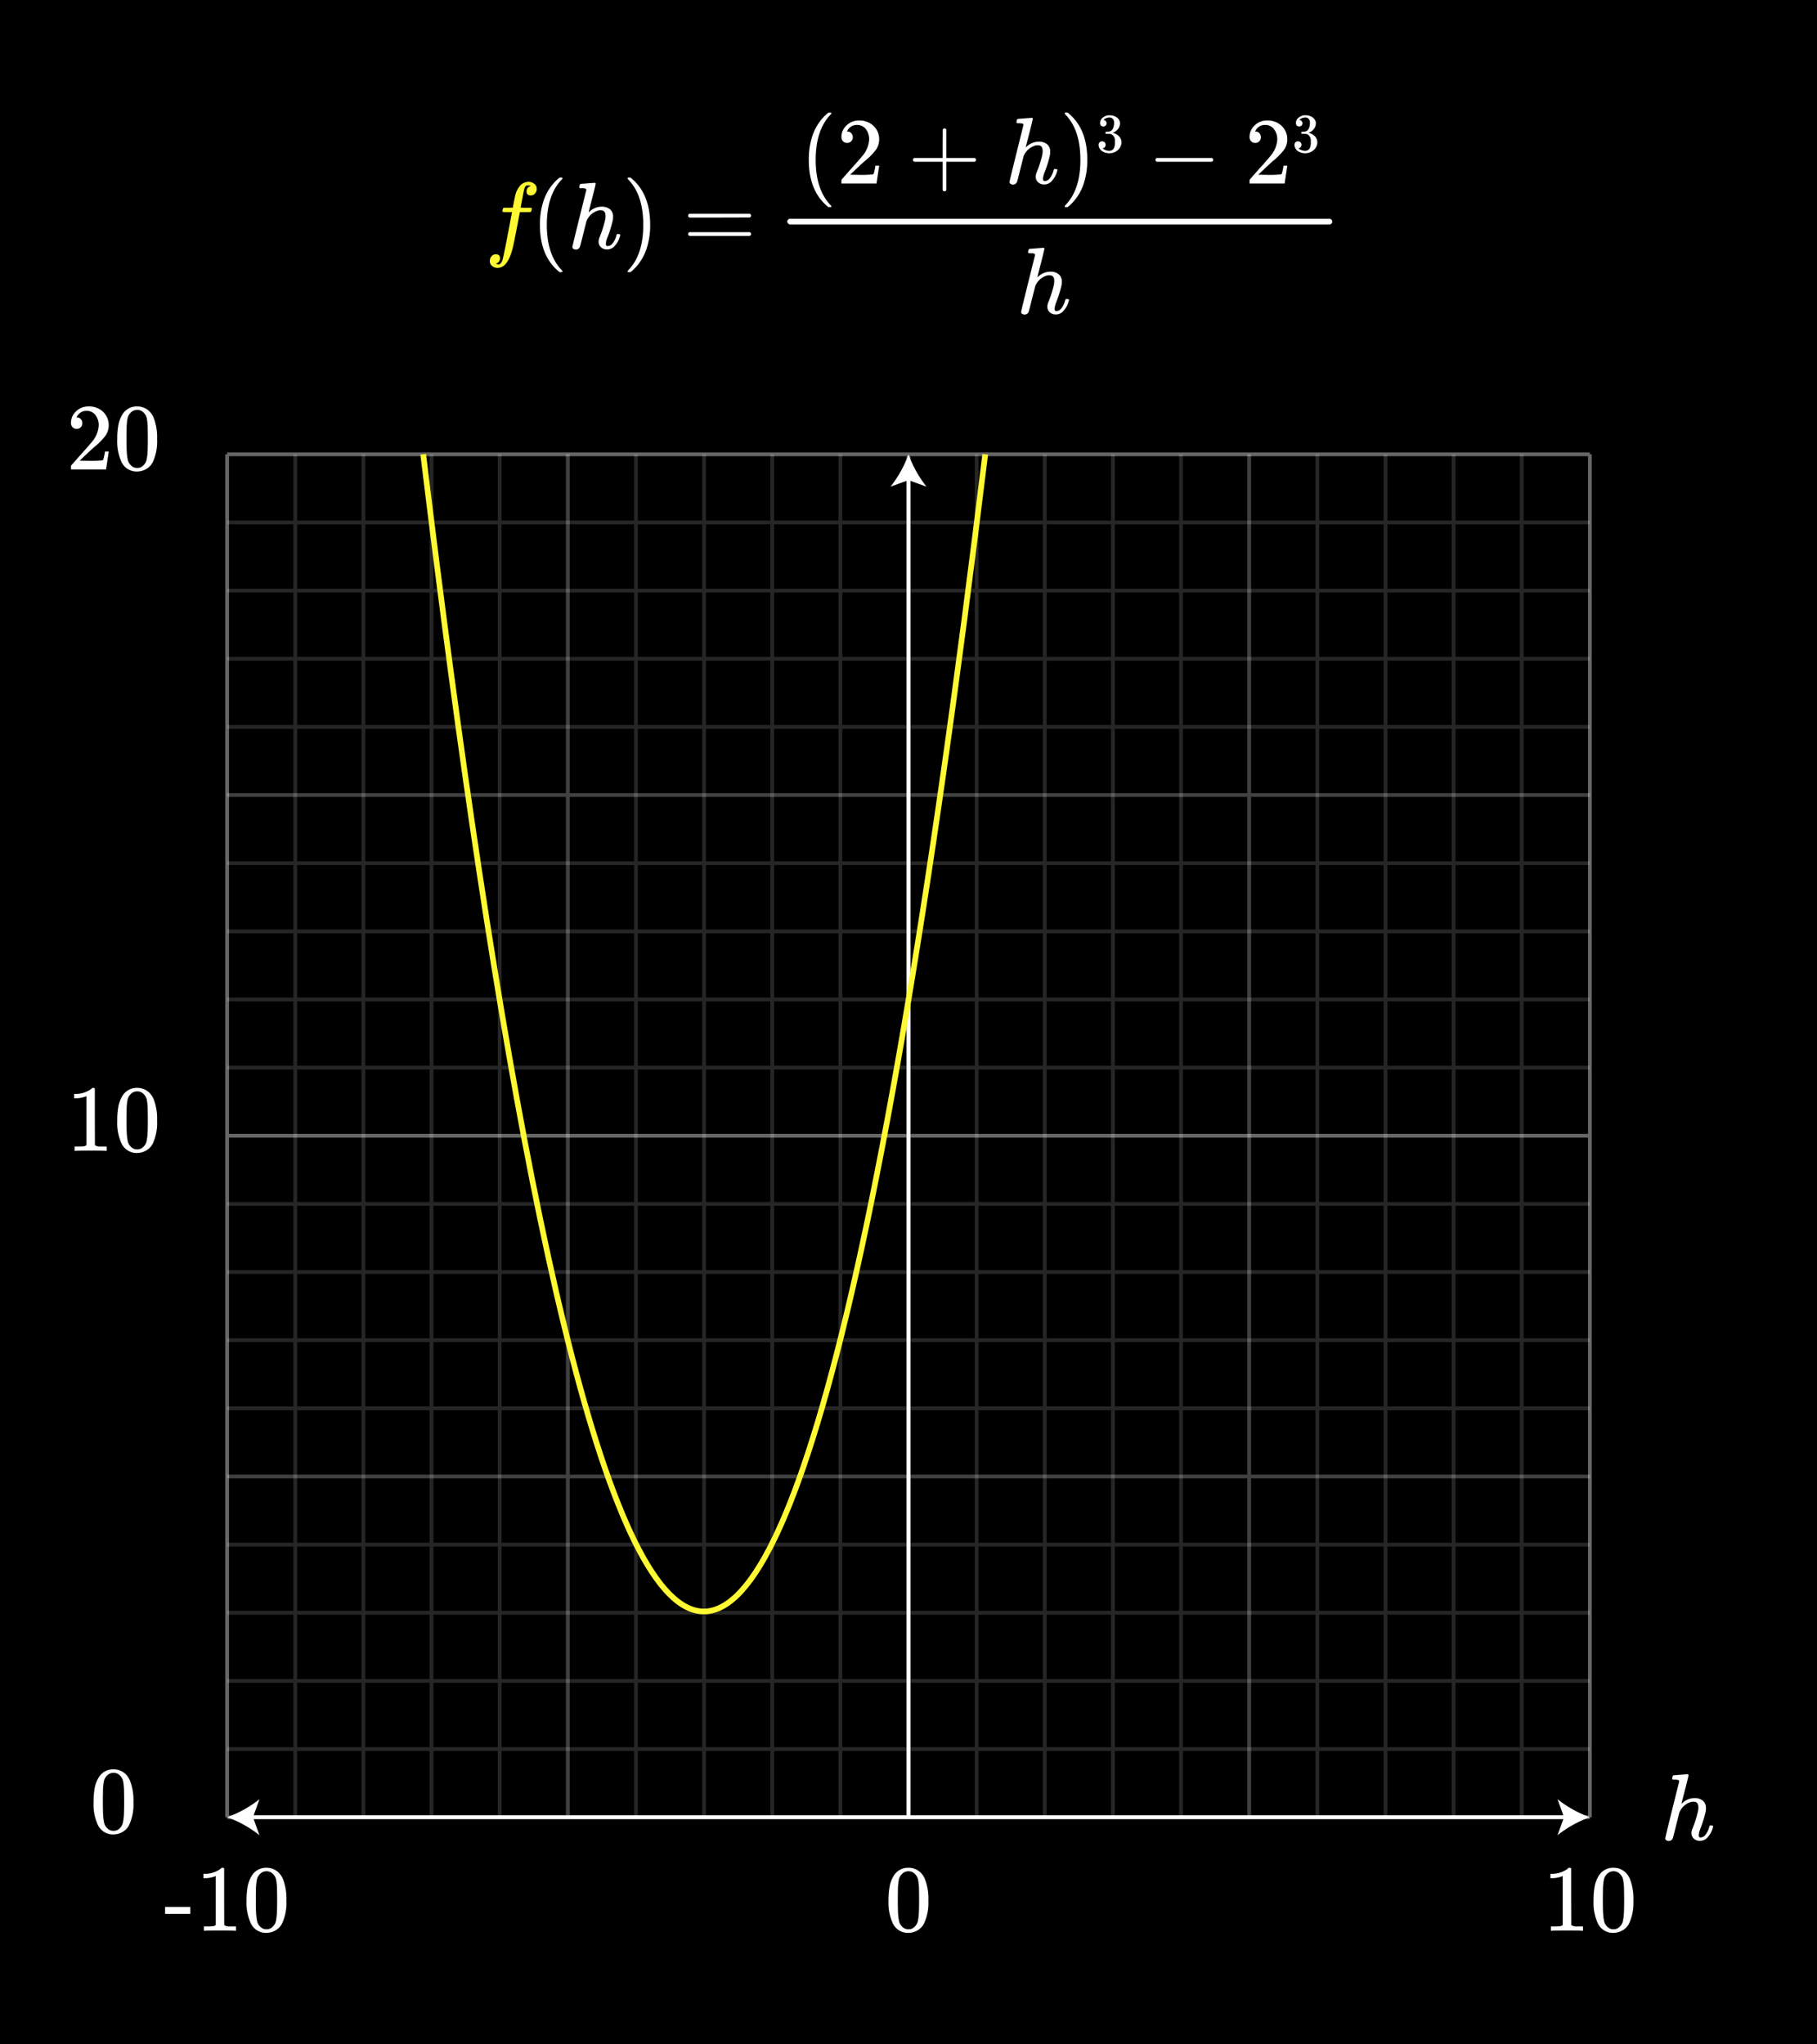 <svg xmlns="http://www.w3.org/2000/svg" width="480" height="540" viewBox="0 0 480 540"><defs><style>.a{isolation:isolate;}.b{fill:#fff;}.c{opacity:0.15;}.d,.g,.i{fill:none;}.d,.g{stroke:#fff;}.d,.i{stroke-miterlimit:72;}.e{opacity:0.25;}.f{opacity:0.4;}.g{stroke-miterlimit:10;}.h{fill:#fff933;}.i{stroke:#fff933;stroke-width:1.5px;}</style></defs><rect width="480" height="540"/><g class="a"><path class="b" d="M43.612,505.526V503.7h6.65v1.826Z"/><path class="b" d="M62.062,510q-.426-.075-3.975-.075-3.5,0-3.925.075h-.3v-1.15h.65a14.348,14.348,0,0,0,1.875-.074,1.639,1.639,0,0,0,.6-.3V495.55a.606.606,0,0,0-.2.075,7.363,7.363,0,0,1-2.575.475h-.475v-1.15h.475a6.96,6.96,0,0,0,3.5-.95,3.448,3.448,0,0,0,.775-.575q.05-.075.3-.075a.636.636,0,0,1,.425.15v7.475l.025,7.5a2.419,2.419,0,0,0,1.625.375h1.475V510Z"/><path class="b" d="M66.562,495.375a4.412,4.412,0,0,1,3.825-2.025,4.613,4.613,0,0,1,3.2,1.25,5.439,5.439,0,0,1,1.15,1.7,14.317,14.317,0,0,1,.925,5.7,13.043,13.043,0,0,1-1.075,5.925,4.337,4.337,0,0,1-2.05,2.1,4.721,4.721,0,0,1-2.125.524,4.4,4.4,0,0,1-4.2-2.625A13.043,13.043,0,0,1,65.137,502a19.438,19.438,0,0,1,.313-3.838A8.382,8.382,0,0,1,66.562,495.375Zm5.625-.3a2.3,2.3,0,0,0-1.775-.8,2.381,2.381,0,0,0-1.8.8,3.006,3.006,0,0,0-.75,1.4,15.361,15.361,0,0,0-.25,2.85q0,.15-.012.975t-.013,1.375q0,2.4.05,3.351a14.317,14.317,0,0,0,.3,2.511,2.832,2.832,0,0,0,.75,1.313,2.217,2.217,0,0,0,1.725.75,2.19,2.19,0,0,0,1.7-.75,2.849,2.849,0,0,0,.75-1.313,14.317,14.317,0,0,0,.3-2.511q.049-.951.05-3.351,0-.549-.012-1.375t-.013-.975a15.542,15.542,0,0,0-.25-2.85A3.006,3.006,0,0,0,72.187,495.075Z"/></g><g class="a"><path class="b" d="M236.15,495.375a4.412,4.412,0,0,1,3.825-2.025,4.613,4.613,0,0,1,3.2,1.25,5.439,5.439,0,0,1,1.15,1.7,14.317,14.317,0,0,1,.925,5.7,13.043,13.043,0,0,1-1.075,5.925,4.337,4.337,0,0,1-2.05,2.1,4.721,4.721,0,0,1-2.125.524,4.4,4.4,0,0,1-4.2-2.625A13.043,13.043,0,0,1,234.725,502a19.438,19.438,0,0,1,.313-3.838A8.382,8.382,0,0,1,236.15,495.375Zm5.625-.3a2.305,2.305,0,0,0-1.775-.8,2.381,2.381,0,0,0-1.8.8,3.006,3.006,0,0,0-.75,1.4,15.361,15.361,0,0,0-.25,2.85q0,.15-.013.975t-.012,1.375q0,2.4.05,3.351a14.219,14.219,0,0,0,.3,2.511,2.832,2.832,0,0,0,.75,1.313,2.217,2.217,0,0,0,1.725.75,2.19,2.19,0,0,0,1.7-.75,2.849,2.849,0,0,0,.75-1.313,14.317,14.317,0,0,0,.3-2.511q.049-.951.05-3.351,0-.549-.012-1.375t-.013-.975a15.542,15.542,0,0,0-.25-2.85A3.006,3.006,0,0,0,241.775,495.075Z"/></g><g class="a"><path class="b" d="M417.9,510q-.425-.075-3.974-.075-3.5,0-3.925.075h-.3v-1.15h.65a14.348,14.348,0,0,0,1.875-.074,1.639,1.639,0,0,0,.6-.3V495.55a.6.6,0,0,0-.2.075,7.363,7.363,0,0,1-2.575.475h-.475v-1.15h.475a6.96,6.96,0,0,0,3.5-.95,3.448,3.448,0,0,0,.775-.575q.05-.075.3-.075a.638.638,0,0,1,.425.15v7.475l.025,7.5a2.419,2.419,0,0,0,1.625.375h1.475V510Z"/><path class="b" d="M422.4,495.375a4.415,4.415,0,0,1,3.826-2.025,4.613,4.613,0,0,1,3.2,1.25,5.439,5.439,0,0,1,1.15,1.7,14.317,14.317,0,0,1,.925,5.7,13.043,13.043,0,0,1-1.075,5.925,4.341,4.341,0,0,1-2.05,2.1,4.721,4.721,0,0,1-2.125.524,4.4,4.4,0,0,1-4.2-2.625A13.043,13.043,0,0,1,420.975,502a19.524,19.524,0,0,1,.312-3.838A8.4,8.4,0,0,1,422.4,495.375Zm5.625-.3a2.3,2.3,0,0,0-1.774-.8,2.381,2.381,0,0,0-1.8.8,3.006,3.006,0,0,0-.75,1.4,15.361,15.361,0,0,0-.25,2.85c0,.1,0,.425-.013.975s-.012,1.009-.012,1.375q0,2.4.05,3.351a14.341,14.341,0,0,0,.3,2.511,2.849,2.849,0,0,0,.75,1.313,2.221,2.221,0,0,0,1.726.75,2.19,2.19,0,0,0,1.7-.75,2.849,2.849,0,0,0,.75-1.313,14.317,14.317,0,0,0,.3-2.511q.05-.951.05-3.351,0-.549-.013-1.375t-.013-.975a15.361,15.361,0,0,0-.25-2.85A2.989,2.989,0,0,0,428.024,495.075Z"/></g><g class="a"><path class="b" d="M20.25,113.276a1.4,1.4,0,0,1-1.1-.451,1.594,1.594,0,0,1-.4-1.1,4.1,4.1,0,0,1,1.362-3.087,4.586,4.586,0,0,1,3.263-1.288,5.419,5.419,0,0,1,3.562,1.163,4.876,4.876,0,0,1,1.738,3.037,7.6,7.6,0,0,1,.05.825,4.731,4.731,0,0,1-.875,2.725,16.607,16.607,0,0,1-2.825,2.875q-.9.776-2.5,2.3l-1.475,1.4,1.9.025a30.085,30.085,0,0,0,4.175-.125c.066-.016.15-.191.25-.525a16.025,16.025,0,0,0,.35-1.7v-.074h1v.074l-.7,4.575V124H18.75v-.474a1.7,1.7,0,0,1,.05-.576q.024-.024,2.1-2.375,2.724-3.024,3.5-4a7.244,7.244,0,0,0,1.675-4.174,4.365,4.365,0,0,0-.863-2.763,2.878,2.878,0,0,0-2.412-1.112,2.743,2.743,0,0,0-2.35,1.3c-.034.067-.084.159-.15.275a.568.568,0,0,0-.075.15c0,.017.042.026.125.026a1.27,1.27,0,0,1,1.012.449,1.559,1.559,0,0,1,.388,1.051,1.493,1.493,0,0,1-.413,1.062A1.427,1.427,0,0,1,20.25,113.276Z"/><path class="b" d="M32.4,109.375a4.412,4.412,0,0,1,3.825-2.025,4.613,4.613,0,0,1,3.2,1.25,5.439,5.439,0,0,1,1.15,1.7A14.317,14.317,0,0,1,41.5,116a13.043,13.043,0,0,1-1.075,5.925,4.337,4.337,0,0,1-2.05,2.1,4.721,4.721,0,0,1-2.125.524,4.4,4.4,0,0,1-4.2-2.625A13.043,13.043,0,0,1,30.975,116a19.438,19.438,0,0,1,.313-3.838A8.382,8.382,0,0,1,32.4,109.375Zm5.625-.3a2.305,2.305,0,0,0-1.775-.8,2.381,2.381,0,0,0-1.8.8,3.006,3.006,0,0,0-.75,1.4,15.361,15.361,0,0,0-.25,2.85q0,.15-.013.975t-.012,1.375q0,2.4.05,3.351a14.219,14.219,0,0,0,.3,2.511,2.832,2.832,0,0,0,.75,1.313,2.217,2.217,0,0,0,1.725.75,2.19,2.19,0,0,0,1.7-.75,2.849,2.849,0,0,0,.75-1.313,14.317,14.317,0,0,0,.3-2.511q.05-.951.05-3.351,0-.549-.012-1.375t-.013-.975a15.542,15.542,0,0,0-.25-2.85A3.006,3.006,0,0,0,38.025,109.075Z"/></g><g class="a"><path class="b" d="M27.9,304q-.426-.075-3.975-.075-3.5,0-3.925.075h-.3v-1.15h.65a14.348,14.348,0,0,0,1.875-.074,1.639,1.639,0,0,0,.6-.3V289.55a.6.6,0,0,0-.2.075,7.363,7.363,0,0,1-2.575.475h-.475v-1.15h.475a6.96,6.96,0,0,0,3.5-.95,3.448,3.448,0,0,0,.775-.575q.05-.075.3-.075a.638.638,0,0,1,.425.15v7.475l.025,7.5a2.419,2.419,0,0,0,1.625.375h1.475V304Z"/><path class="b" d="M32.4,289.375a4.412,4.412,0,0,1,3.825-2.025,4.613,4.613,0,0,1,3.2,1.25,5.439,5.439,0,0,1,1.15,1.7A14.317,14.317,0,0,1,41.5,296a13.043,13.043,0,0,1-1.075,5.925,4.337,4.337,0,0,1-2.05,2.1,4.721,4.721,0,0,1-2.125.524,4.4,4.4,0,0,1-4.2-2.625A13.043,13.043,0,0,1,30.975,296a19.438,19.438,0,0,1,.313-3.838A8.382,8.382,0,0,1,32.4,289.375Zm5.625-.3a2.305,2.305,0,0,0-1.775-.8,2.381,2.381,0,0,0-1.8.8,3.006,3.006,0,0,0-.75,1.4,15.361,15.361,0,0,0-.25,2.85q0,.15-.013.975t-.012,1.375q0,2.4.05,3.351a14.219,14.219,0,0,0,.3,2.511,2.832,2.832,0,0,0,.75,1.313,2.217,2.217,0,0,0,1.725.75,2.19,2.19,0,0,0,1.7-.75,2.849,2.849,0,0,0,.75-1.313,14.317,14.317,0,0,0,.3-2.511q.05-.951.05-3.351,0-.549-.012-1.375t-.013-.975a15.542,15.542,0,0,0-.25-2.85A3.006,3.006,0,0,0,38.025,289.075Z"/></g><g class="a"><path class="b" d="M26.15,469.375a4.412,4.412,0,0,1,3.825-2.025,4.613,4.613,0,0,1,3.2,1.25,5.439,5.439,0,0,1,1.15,1.7,14.317,14.317,0,0,1,.925,5.7,13.043,13.043,0,0,1-1.075,5.925,4.337,4.337,0,0,1-2.05,2.1A4.721,4.721,0,0,1,30,484.55a4.4,4.4,0,0,1-4.2-2.625A13.043,13.043,0,0,1,24.725,476a19.438,19.438,0,0,1,.313-3.838A8.382,8.382,0,0,1,26.15,469.375Zm5.625-.3a2.305,2.305,0,0,0-1.775-.8,2.381,2.381,0,0,0-1.8.8,3.006,3.006,0,0,0-.75,1.4,15.361,15.361,0,0,0-.25,2.85q0,.15-.013.975t-.012,1.375q0,2.4.05,3.351a14.219,14.219,0,0,0,.3,2.511,2.832,2.832,0,0,0,.75,1.313A2.217,2.217,0,0,0,30,483.6a2.19,2.19,0,0,0,1.7-.75,2.849,2.849,0,0,0,.75-1.313,14.317,14.317,0,0,0,.3-2.511q.05-.951.05-3.351,0-.549-.012-1.375t-.013-.975a15.542,15.542,0,0,0-.25-2.85A3.006,3.006,0,0,0,31.775,469.075Z"/></g><g class="c"><line class="d" x1="78" y1="120" x2="78" y2="480"/><line class="d" x1="96" y1="120" x2="96" y2="480"/><line class="d" x1="114" y1="120" x2="114" y2="480"/><line class="d" x1="132" y1="120" x2="132" y2="480"/><line class="d" x1="168" y1="120" x2="168" y2="480"/><line class="d" x1="186" y1="120" x2="186" y2="480"/><line class="d" x1="204" y1="120" x2="204" y2="480"/><line class="d" x1="222" y1="120" x2="222" y2="480"/><line class="d" x1="258" y1="120" x2="258" y2="480"/><line class="d" x1="276" y1="120" x2="276" y2="480"/><line class="d" x1="294" y1="120" x2="294" y2="480"/><line class="d" x1="312" y1="120" x2="312" y2="480"/><line class="d" x1="348" y1="120" x2="348" y2="480"/><line class="d" x1="366" y1="120" x2="366" y2="480"/><line class="d" x1="384" y1="120" x2="384" y2="480"/><line class="d" x1="402" y1="120" x2="402" y2="480"/><line class="d" x1="60" y1="138" x2="420" y2="138"/><line class="d" x1="60" y1="156" x2="420" y2="156"/><line class="d" x1="60" y1="174" x2="420" y2="174"/><line class="d" x1="60" y1="192" x2="420" y2="192"/><line class="d" x1="60" y1="228" x2="420" y2="228"/><line class="d" x1="60" y1="246" x2="420" y2="246"/><line class="d" x1="60" y1="264" x2="420" y2="264"/><line class="d" x1="60" y1="282" x2="420" y2="282"/><line class="d" x1="60" y1="318" x2="420" y2="318"/><line class="d" x1="60" y1="336" x2="420" y2="336"/><line class="d" x1="60" y1="354" x2="420" y2="354"/><line class="d" x1="60" y1="372" x2="420" y2="372"/><line class="d" x1="60" y1="408" x2="420" y2="408"/><line class="d" x1="60" y1="426" x2="420" y2="426"/><line class="d" x1="60" y1="444" x2="420" y2="444"/><line class="d" x1="60" y1="462" x2="420" y2="462"/></g><g class="e"><line class="d" x1="150" y1="120" x2="150" y2="480"/><line class="d" x1="330" y1="120" x2="330" y2="480"/><line class="d" x1="60" y1="210" x2="420" y2="210"/><line class="d" x1="60" y1="390" x2="420" y2="390"/></g><g class="f"><line class="d" x1="60" y1="120" x2="60" y2="480"/><line class="d" x1="240" y1="120" x2="240" y2="480"/><line class="d" x1="420" y1="120" x2="420" y2="480"/><line class="d" x1="60" y1="120" x2="420" y2="120"/><line class="d" x1="60" y1="300" x2="420" y2="300"/><line class="d" x1="60" y1="480" x2="420" y2="480"/></g><line class="g" x1="66.035" y1="480" x2="413.965" y2="480"/><path class="b" d="M60,480a30.231,30.231,0,0,1,8.547,4.756L66.827,480l1.72-4.755A30.2,30.2,0,0,1,60,480Z"/><path class="b" d="M420,480a30.231,30.231,0,0,0-8.547,4.756l1.72-4.756-1.72-4.755A30.2,30.2,0,0,0,420,480Z"/><path class="b" d="M449.06,486.25a2.239,2.239,0,0,1-1.6-.588,1.977,1.977,0,0,1-.625-1.511,3.522,3.522,0,0,1,.25-1.1,29.432,29.432,0,0,0,1.5-4.725,4.972,4.972,0,0,0,.075-.95q0-1.475-1.226-1.474a3.009,3.009,0,0,0-.649.049,4.758,4.758,0,0,0-2.95,2.4l-.175.325-.851,3.375q-.8,3.25-.924,3.55a1.129,1.129,0,0,1-1.1.676,1.067,1.067,0,0,1-.588-.188.564.564,0,0,1-.287-.488q0-.3,3.675-15a.449.449,0,0,0-.151-.4,3.77,3.77,0,0,0-1-.125h-.524a.694.694,0,0,1-.163-.2,2.661,2.661,0,0,1,.062-.474c.084-.317.192-.476.326-.476q.024,0,1.812-.138t1.813-.136c.2,0,.3.074.3.224q0,.276-.9,3.776-.951,3.7-.95,3.774c0,.034.058-.008.175-.125a4.715,4.715,0,0,1,3.25-1.35,3.367,3.367,0,0,1,2.2.675,2.4,2.4,0,0,1,.825,1.975,4.972,4.972,0,0,1-.075.95,31.44,31.44,0,0,1-1.375,4.425,5.975,5.975,0,0,0-.45,1.775.9.9,0,0,0,.125.475.457.457,0,0,0,.375.125,1.711,1.711,0,0,0,1.312-.762,5.589,5.589,0,0,0,.963-2.038.653.653,0,0,1,.149-.325.943.943,0,0,1,.4-.05q.474.075.5.2c0,.017-.033.142-.1.375a5.72,5.72,0,0,1-1.275,2.425A2.629,2.629,0,0,1,449.06,486.25Z"/><path class="h" d="M130.981,69.694c.45.1.691.15.724.15q.576,0,1-1.049.3-.826,1.826-8.9.7-3.774.724-3.8v-.075H134.08a6.679,6.679,0,0,1-1.25-.05c-.116-.066-.133-.25-.049-.549a2.146,2.146,0,0,1,.125-.4.223.223,0,0,1,.213-.137c.107-.008.5-.013,1.162-.013a10.732,10.732,0,0,0,1.2-.025q0-.05.224-1.25c.151-.8.25-1.283.3-1.45a6.106,6.106,0,0,1,1.575-3.3,3.238,3.238,0,0,1,2.076-.825,2.55,2.55,0,0,1,1.512.55,1.625,1.625,0,0,1,.613,1.325,1.764,1.764,0,0,1-.451,1.225,1.446,1.446,0,0,1-1.125.5q-1.1,0-1.1-1.05a1.412,1.412,0,0,1,.875-1.35l.224-.125a2.457,2.457,0,0,0-.75-.15q-.725,0-.95.95-.2.75-.649,3.276l-.325,1.649a7.064,7.064,0,0,0,1.375.05q1.125,0,1.349.025c.151.017.226.075.226.175a2.8,2.8,0,0,1-.175.8.245.245,0,0,1-.238.138q-.187.012-1.337.012h-1.4l-.575,3.05q-.924,4.776-1.149,5.775-.851,3.776-2.276,5.125a2.812,2.812,0,0,1-1.825.8,2.269,2.269,0,0,1-1.5-.5,1.642,1.642,0,0,1-.6-1.325,1.847,1.847,0,0,1,.45-1.263,1.436,1.436,0,0,1,1.125-.511q1.1,0,1.1,1.049a1.41,1.41,0,0,1-.875,1.35Z"/><path class="b" d="M148.606,71.67c0,.149-.151.224-.45.224h-.326c-.116-.1-.349-.3-.7-.6q-4.5-4.1-4.5-11.9a20.138,20.138,0,0,1,.726-5.575,13.48,13.48,0,0,1,3.774-6.325c.117-.1.25-.212.4-.337s.25-.213.3-.263h.326a.6.6,0,0,1,.375.075.22.22,0,0,1,.075.15q0,.1-.276.375-3.874,4.1-3.875,11.9t3.875,11.9Q148.606,71.568,148.606,71.67Z"/><path class="b" d="M160.355,65.894a2.24,2.24,0,0,1-1.6-.588,1.977,1.977,0,0,1-.625-1.511,3.522,3.522,0,0,1,.25-1.1,29.227,29.227,0,0,0,1.5-4.725,4.972,4.972,0,0,0,.075-.95q0-1.474-1.225-1.474a3.014,3.014,0,0,0-.65.049,4.76,4.76,0,0,0-2.95,2.4l-.175.325-.85,3.375q-.8,3.25-.925,3.55a1.129,1.129,0,0,1-1.1.676,1.061,1.061,0,0,1-.587-.188.563.563,0,0,1-.288-.488q0-.3,3.675-15a.452.452,0,0,0-.15-.4,3.783,3.783,0,0,0-1-.125h-.525a.713.713,0,0,1-.163-.2,2.722,2.722,0,0,1,.063-.474c.084-.317.191-.476.325-.476q.025,0,1.813-.138t1.812-.136c.2,0,.3.074.3.224q0,.276-.9,3.776-.95,3.7-.95,3.774c0,.034.059-.008.175-.125a4.719,4.719,0,0,1,3.25-1.35,3.367,3.367,0,0,1,2.2.675,2.4,2.4,0,0,1,.825,1.975,4.972,4.972,0,0,1-.075.95,31.165,31.165,0,0,1-1.375,4.425,5.975,5.975,0,0,0-.45,1.775.916.916,0,0,0,.125.475.459.459,0,0,0,.375.125,1.713,1.713,0,0,0,1.313-.762,5.588,5.588,0,0,0,.962-2.038.643.643,0,0,1,.15-.325.94.94,0,0,1,.4-.05q.476.075.5.2,0,.026-.1.375a5.732,5.732,0,0,1-1.276,2.425A2.627,2.627,0,0,1,160.355,65.894Z"/><path class="b" d="M165.905,46.92l.1-.026h.551l.7.6q4.5,4.1,4.5,11.9a19.732,19.732,0,0,1-.724,5.55,13.493,13.493,0,0,1-3.776,6.351c-.116.1-.25.212-.4.337s-.25.212-.3.262h-.3a.916.916,0,0,1-.386-.05c-.059-.034-.088-.117-.088-.25.016-.016.108-.125.275-.325q3.875-4.025,3.875-11.875t-3.875-11.875c-.167-.2-.259-.308-.275-.325A.29.29,0,0,1,165.905,46.92Z"/><path class="b" d="M181.78,56.969a.545.545,0,0,1,.349-.5h15.925a.548.548,0,0,1,.375.5.565.565,0,0,1-.349.475l-7.951.025h-7.95A.5.5,0,0,1,181.78,56.969Zm0,4.85a.5.5,0,0,1,.4-.5h15.9a.915.915,0,0,0,.112.088,1.238,1.238,0,0,1,.125.1.412.412,0,0,1,.075.125.487.487,0,0,1,.037.187.546.546,0,0,1-.375.5H182.129A.543.543,0,0,1,181.78,61.819Z"/><path class="b" d="M219.632,54.5q0,.225-.45.225h-.325c-.117-.1-.35-.3-.7-.6q-4.5-4.1-4.5-11.9a20.139,20.139,0,0,1,.725-5.575,13.486,13.486,0,0,1,3.775-6.325c.116-.1.25-.212.4-.337s.25-.213.3-.263h.325a.585.585,0,0,1,.375.076.212.212,0,0,1,.075.149q0,.1-.275.375-3.876,4.1-3.875,11.9t3.875,11.9Q219.632,54.4,219.632,54.5Z"/><path class="b" d="M223.782,37.75a1.4,1.4,0,0,1-1.1-.449,1.6,1.6,0,0,1-.4-1.1,4.1,4.1,0,0,1,1.362-3.087,4.586,4.586,0,0,1,3.263-1.288,5.42,5.42,0,0,1,3.562,1.163,4.873,4.873,0,0,1,1.737,3.037,7.372,7.372,0,0,1,.051.825,4.731,4.731,0,0,1-.875,2.725,16.607,16.607,0,0,1-2.825,2.875q-.9.775-2.5,2.3l-1.476,1.4,1.9.026a30.085,30.085,0,0,0,4.175-.125c.066-.017.15-.192.25-.526a16.025,16.025,0,0,0,.35-1.7V43.75h1v.075l-.7,4.575v.075h-9.275V48a1.7,1.7,0,0,1,.049-.574q.026-.026,2.1-2.375,2.724-3.026,3.5-4a7.256,7.256,0,0,0,1.675-4.176,4.372,4.372,0,0,0-.863-2.762A2.878,2.878,0,0,0,226.331,33a2.741,2.741,0,0,0-2.349,1.3c-.034.066-.084.158-.151.274a.584.584,0,0,0-.074.15c0,.017.041.025.125.025a1.272,1.272,0,0,1,1.012.45,1.562,1.562,0,0,1,.388,1.05,1.494,1.494,0,0,1-.413,1.063A1.422,1.422,0,0,1,223.782,37.75Z"/><path class="b" d="M241.182,42.225a.545.545,0,0,1,.35-.5h7.475v-3.75l.025-3.75c.166-.216.325-.325.475-.325a.548.548,0,0,1,.5.375v7.45h7.449a.52.52,0,0,1,0,1h-7.449v7.451a.533.533,0,0,1-1,0V42.725h-7.475A.543.543,0,0,1,241.182,42.225Z"/><path class="b" d="M275.832,48.725a2.246,2.246,0,0,1-1.6-.587,1.983,1.983,0,0,1-.625-1.513,3.523,3.523,0,0,1,.25-1.1,29.222,29.222,0,0,0,1.5-4.724,4.973,4.973,0,0,0,.076-.951q0-1.475-1.226-1.475a2.9,2.9,0,0,0-.649.051,4.754,4.754,0,0,0-2.951,2.4l-.174.325-.851,3.375q-.8,3.251-.925,3.55a1.129,1.129,0,0,1-1.1.675,1.061,1.061,0,0,1-.588-.187.562.562,0,0,1-.287-.488q0-.3,3.674-15a.445.445,0,0,0-.15-.4,3.7,3.7,0,0,0-1-.125h-.524a.7.7,0,0,1-.164-.2,2.627,2.627,0,0,1,.063-.475c.083-.316.191-.475.325-.475q.026,0,1.813-.137t1.812-.138q.3,0,.3.225,0,.276-.9,3.775-.951,3.7-.951,3.775c0,.034.058-.008.175-.125a4.713,4.713,0,0,1,3.25-1.349,3.367,3.367,0,0,1,2.2.674,2.406,2.406,0,0,1,.826,1.975,4.962,4.962,0,0,1-.076.95,31.2,31.2,0,0,1-1.375,4.425,6.008,6.008,0,0,0-.45,1.775.916.916,0,0,0,.125.475.459.459,0,0,0,.375.125,1.71,1.71,0,0,0,1.313-.762,5.629,5.629,0,0,0,.963-2.038.636.636,0,0,1,.149-.325.937.937,0,0,1,.4-.05q.475.075.5.2c0,.017-.034.142-.1.375a5.72,5.72,0,0,1-1.275,2.425A2.63,2.63,0,0,1,275.832,48.725Z"/><path class="b" d="M281.382,29.75l.1-.025h.55l.7.6q4.5,4.1,4.5,11.9a19.736,19.736,0,0,1-.725,5.55,13.489,13.489,0,0,1-3.775,6.35q-.175.15-.4.338c-.15.125-.25.213-.3.262h-.3a.941.941,0,0,1-.387-.049c-.059-.034-.088-.118-.088-.25.016-.018.108-.125.275-.326q3.875-4.024,3.875-11.875T281.532,30.35c-.167-.2-.259-.308-.275-.325A.3.3,0,0,1,281.382,29.75Z"/><path class="b" d="M291.458,33.4a.8.8,0,0,1-.62-.248.913.913,0,0,1-.226-.641,1.76,1.76,0,0,1,.656-1.392,2.788,2.788,0,0,1,1.516-.663H293c.34,0,.554.005.64.014a3.523,3.523,0,0,1,.977.307,2.166,2.166,0,0,1,1.21,1.37,1.418,1.418,0,0,1,.044.393,2.43,2.43,0,0,1-.532,1.538,2.95,2.95,0,0,1-1.333.969c-.049.02-.049.034,0,.043a.794.794,0,0,0,.145.044,3.1,3.1,0,0,1,1.5.926,2.233,2.233,0,0,1,.613,1.537,2.54,2.54,0,0,1-.278,1.152,2.889,2.889,0,0,1-1.143,1.232,3.326,3.326,0,0,1-1.772.488,3.487,3.487,0,0,1-1.7-.408,2.105,2.105,0,0,1-1.006-1.094,1.656,1.656,0,0,1-.145-.713.875.875,0,0,1,.269-.664.972.972,0,0,1,1.32.007.9.9,0,0,1,.262.657.936.936,0,0,1-.189.583.861.861,0,0,1-.511.32l-.1.029a2.744,2.744,0,0,0,1.807.656,1.3,1.3,0,0,0,1.21-.772,3.356,3.356,0,0,0,.248-1.473v-.291a1.867,1.867,0,0,0-.932-1.851,3.09,3.09,0,0,0-.89-.1l-.612-.014-.043-.03a.527.527,0,0,1-.03-.233.343.343,0,0,1,.044-.218.115.115,0,0,1,.073-.044,5.1,5.1,0,0,0,.845-.073,1.265,1.265,0,0,0,.977-.722A3.222,3.222,0,0,0,294.3,32.5a1.387,1.387,0,0,0-.51-1.268,1.21,1.21,0,0,0-.686-.2,2.153,2.153,0,0,0-1.282.394.633.633,0,0,0-.132.094,1.058,1.058,0,0,0-.116.124l-.044.059.1.029a.7.7,0,0,1,.488.277.889.889,0,0,1,.2.568.8.8,0,0,1-.24.59A.836.836,0,0,1,291.458,33.4Z"/><path class="b" d="M305.244,42.225a.544.544,0,0,1,.351-.5h14.524a.521.521,0,0,1,0,1H305.6A.542.542,0,0,1,305.244,42.225Z"/><path class="b" d="M331.594,37.75a1.4,1.4,0,0,1-1.1-.449,1.594,1.594,0,0,1-.4-1.1,4.1,4.1,0,0,1,1.362-3.087,4.586,4.586,0,0,1,3.263-1.288,5.419,5.419,0,0,1,3.562,1.163,4.873,4.873,0,0,1,1.737,3.037,7.356,7.356,0,0,1,.05.825,4.723,4.723,0,0,1-.875,2.725,16.591,16.591,0,0,1-2.824,2.875q-.9.775-2.5,2.3l-1.476,1.4,1.9.026a30.085,30.085,0,0,0,4.175-.125c.066-.017.15-.192.25-.526a15.867,15.867,0,0,0,.349-1.7V43.75h1v.075l-.7,4.575v.075h-9.275V48a1.7,1.7,0,0,1,.049-.574q.026-.026,2.1-2.375,2.724-3.026,3.5-4a7.256,7.256,0,0,0,1.675-4.176,4.378,4.378,0,0,0-.862-2.762A2.881,2.881,0,0,0,334.143,33a2.741,2.741,0,0,0-2.349,1.3c-.034.066-.084.158-.151.274a.606.606,0,0,0-.075.15c0,.017.042.025.125.025a1.274,1.274,0,0,1,1.013.45,1.557,1.557,0,0,1,.388,1.05,1.5,1.5,0,0,1-.412,1.063A1.426,1.426,0,0,1,331.594,37.75Z"/><path class="b" d="M343.194,33.4a.8.8,0,0,1-.619-.248.917.917,0,0,1-.225-.641,1.76,1.76,0,0,1,.655-1.392,2.785,2.785,0,0,1,1.516-.663h.218q.512,0,.642.014a3.527,3.527,0,0,1,.976.307,2.166,2.166,0,0,1,1.21,1.37,1.381,1.381,0,0,1,.044.393,2.424,2.424,0,0,1-.532,1.538,2.947,2.947,0,0,1-1.334.969c-.049.02-.049.034,0,.043a.869.869,0,0,0,.147.044,3.115,3.115,0,0,1,1.5.926,2.231,2.231,0,0,1,.612,1.537,2.54,2.54,0,0,1-.278,1.152,2.892,2.892,0,0,1-1.144,1.232,3.315,3.315,0,0,1-1.771.488,3.484,3.484,0,0,1-1.7-.408,2.1,2.1,0,0,1-1.006-1.094,1.656,1.656,0,0,1-.145-.713.873.873,0,0,1,.27-.664.97.97,0,0,1,1.319.007.892.892,0,0,1,.262.657.937.937,0,0,1-.19.583.855.855,0,0,1-.51.32l-.1.029a2.746,2.746,0,0,0,1.807.656,1.3,1.3,0,0,0,1.21-.772,3.356,3.356,0,0,0,.248-1.473v-.291a1.866,1.866,0,0,0-.933-1.851,3.075,3.075,0,0,0-.889-.1l-.612-.014-.044-.03a.538.538,0,0,1-.028-.233c0-.116.013-.19.043-.218a.115.115,0,0,1,.073-.044,5.119,5.119,0,0,0,.846-.073,1.266,1.266,0,0,0,.976-.722,3.222,3.222,0,0,0,.335-1.523,1.385,1.385,0,0,0-.511-1.268,1.2,1.2,0,0,0-.684-.2,2.154,2.154,0,0,0-1.283.394.6.6,0,0,0-.131.094,1,1,0,0,0-.117.124l-.043.059c.029.009.063.019.1.029a.7.7,0,0,1,.488.277.89.89,0,0,1,.2.568.8.8,0,0,1-.241.59A.836.836,0,0,1,343.194,33.4Z"/><path class="b" d="M278.9,83.063a2.246,2.246,0,0,1-1.6-.588,1.981,1.981,0,0,1-.625-1.512,3.517,3.517,0,0,1,.25-1.1,29.463,29.463,0,0,0,1.5-4.725,5.055,5.055,0,0,0,.075-.95q0-1.476-1.225-1.475a2.992,2.992,0,0,0-.65.05,4.753,4.753,0,0,0-2.95,2.4l-.175.325-.85,3.375q-.8,3.251-.926,3.55a1.127,1.127,0,0,1-1.1.675,1.064,1.064,0,0,1-.588-.188.563.563,0,0,1-.287-.487q0-.3,3.675-15a.449.449,0,0,0-.15-.4,3.776,3.776,0,0,0-1-.125h-.525a.683.683,0,0,1-.162-.2,2.374,2.374,0,0,1,.062-.475c.083-.317.192-.475.324-.475q.026,0,1.813-.138t1.812-.137c.2,0,.3.075.3.225q0,.274-.9,3.775-.951,3.7-.95,3.775c0,.033.058-.008.174-.125a4.714,4.714,0,0,1,3.25-1.35,3.37,3.37,0,0,1,2.2.675,2.406,2.406,0,0,1,.825,1.975,5.062,5.062,0,0,1-.075.95,31.342,31.342,0,0,1-1.375,4.425,5.986,5.986,0,0,0-.451,1.775.922.922,0,0,0,.125.475.463.463,0,0,0,.375.125,1.71,1.71,0,0,0,1.313-.763,5.6,5.6,0,0,0,.963-2.037.63.63,0,0,1,.15-.325.934.934,0,0,1,.4-.05q.474.075.5.2c0,.016-.034.141-.1.375a5.726,5.726,0,0,1-1.275,2.425A2.633,2.633,0,0,1,278.9,83.063Z"/><rect class="b" x="207.969" y="57.775" width="144" height="1.5" rx="0.75"/><line class="g" x1="240" y1="480" x2="240" y2="126.035"/><path class="b" d="M240,120a30.231,30.231,0,0,0,4.756,8.547L240,126.827l-4.755,1.72A30.2,30.2,0,0,0,240,120Z"/><path class="i" d="M111.8,120c38.1,315.238,88.949,490.522,148.468,0"/></svg>